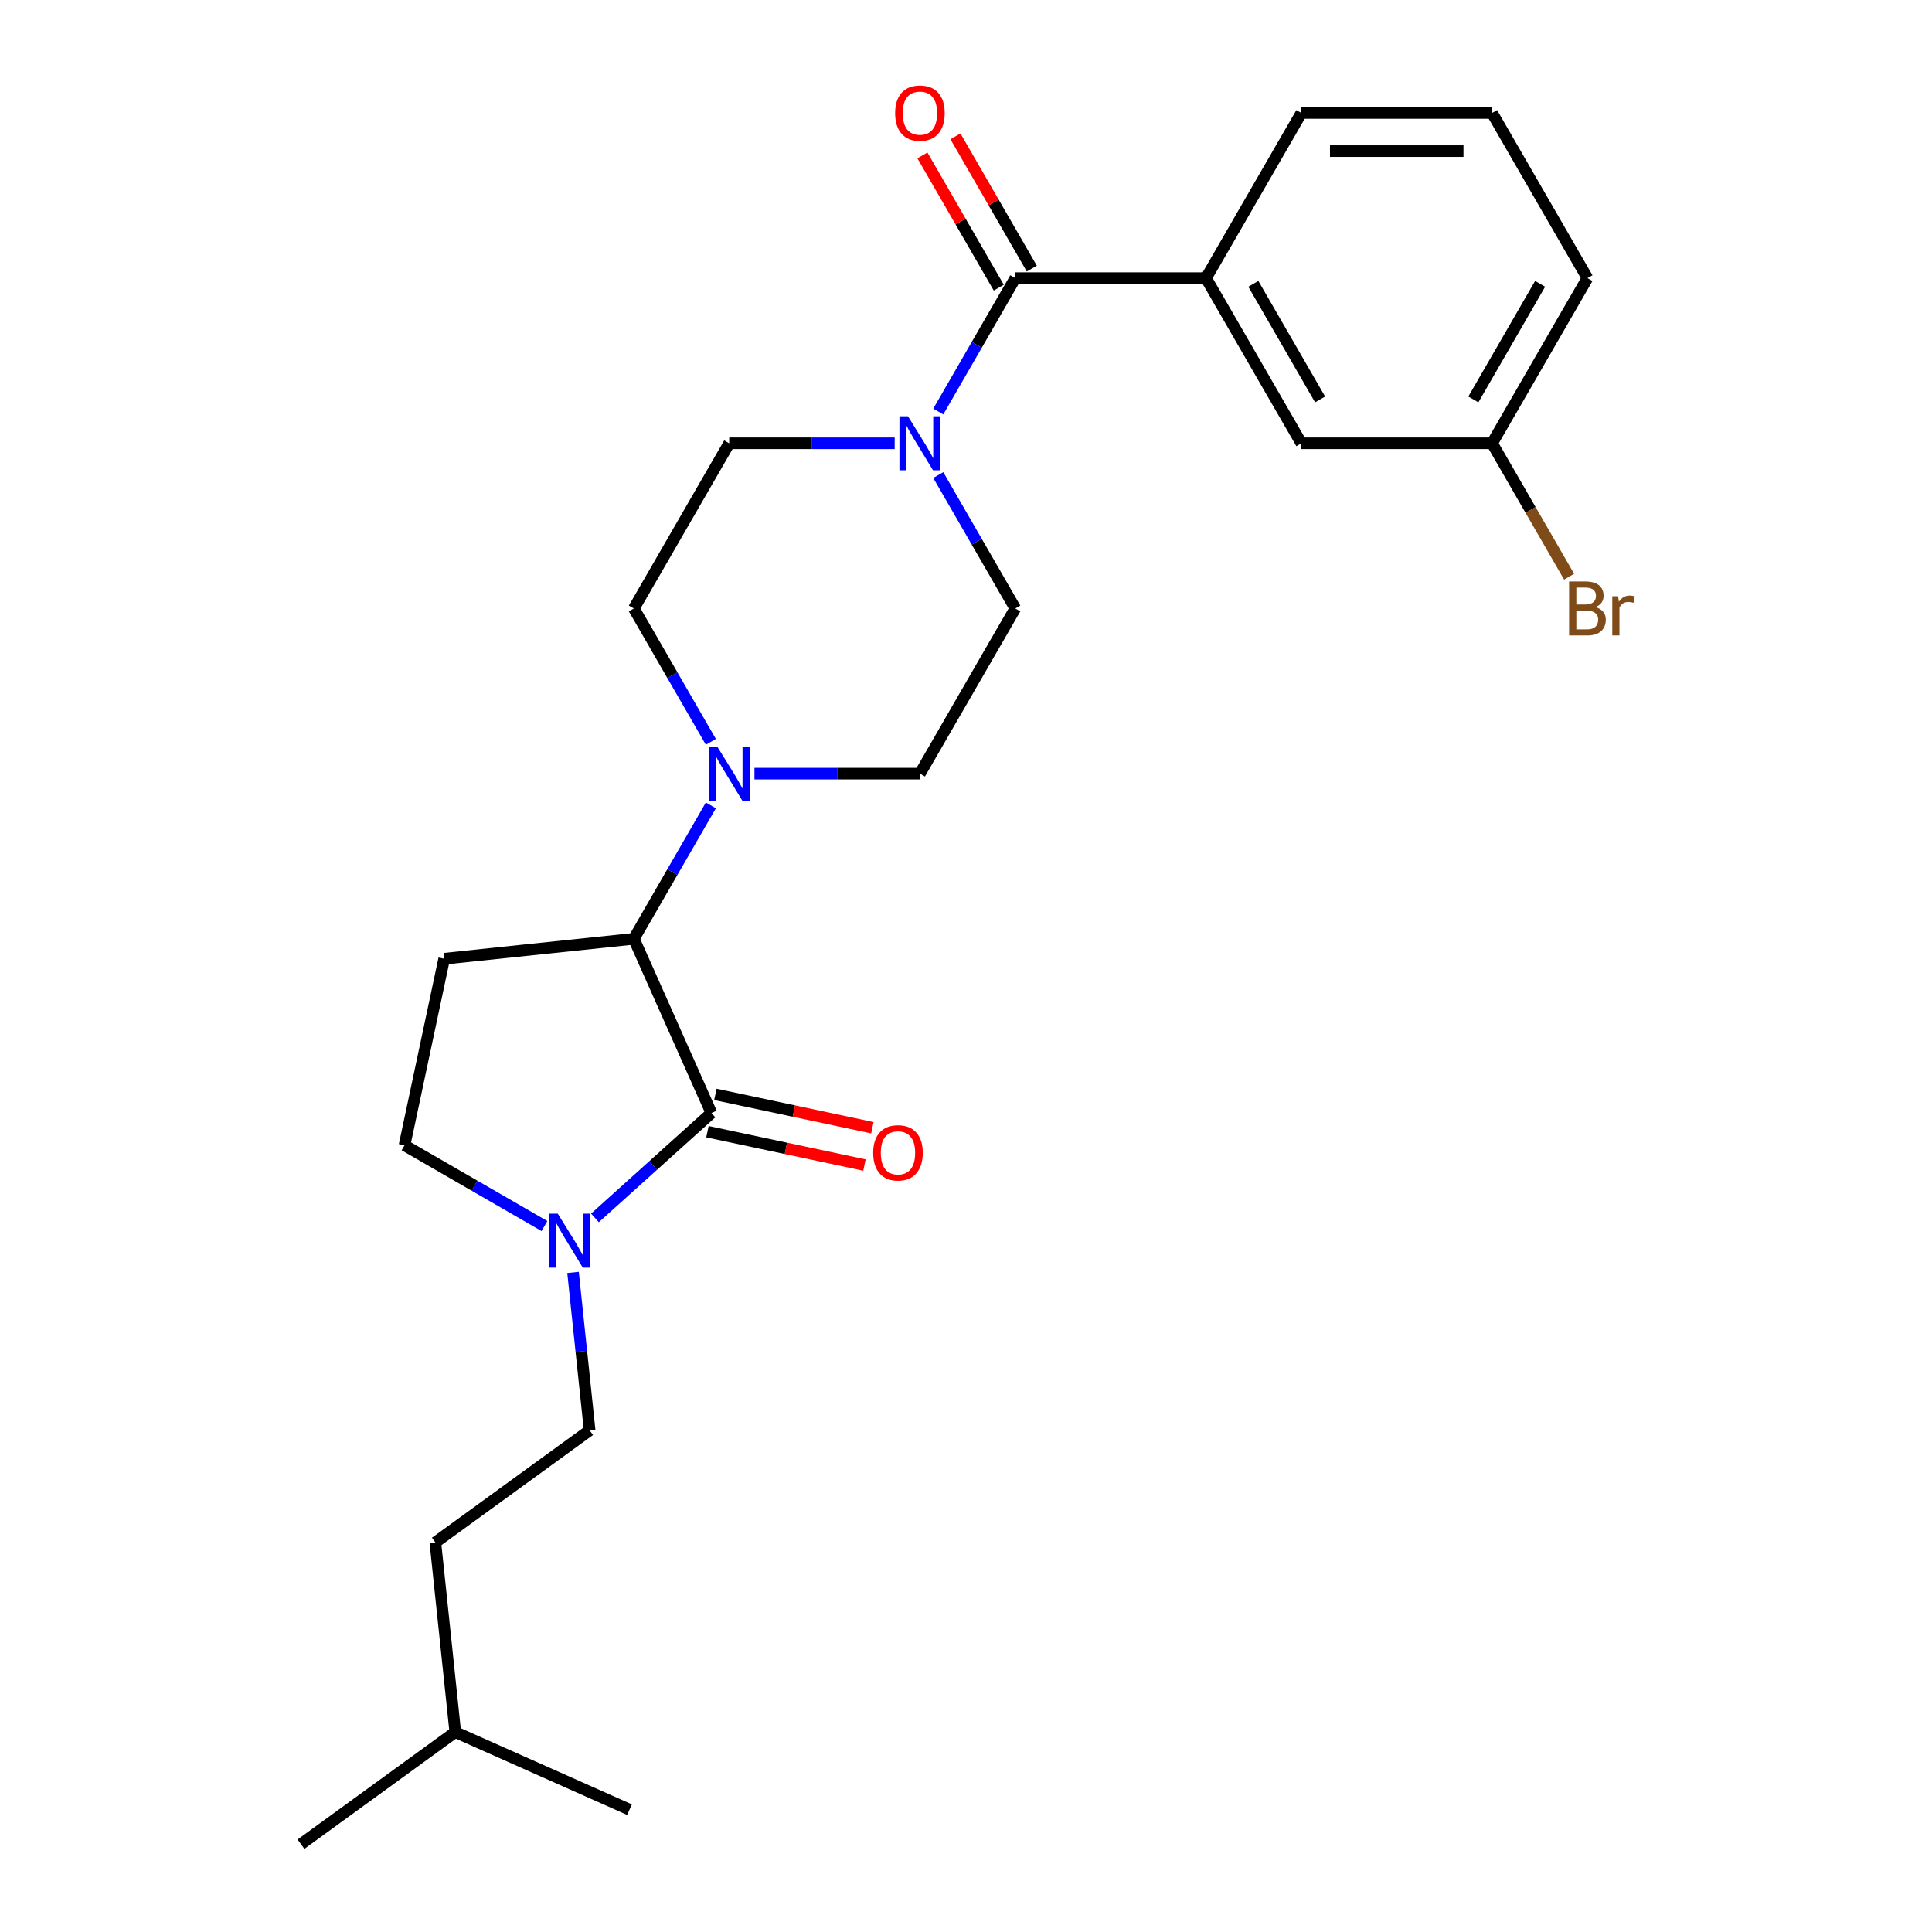<?xml version='1.0' encoding='iso-8859-1'?>
<svg version='1.1' baseProfile='full'
              xmlns='http://www.w3.org/2000/svg'
                      xmlns:rdkit='http://www.rdkit.org/xml'
                      xmlns:xlink='http://www.w3.org/1999/xlink'
                  xml:space='preserve'
width='1000px' height='1000px' viewBox='0 0 1000 1000'>
<!-- END OF HEADER -->
<rect style='opacity:1.0;fill:#FFFFFF;stroke:none' width='1000' height='1000' x='0' y='0'> </rect>
<path class='bond-0' d='M 368.232,576.098 L 328.081,485.918' style='fill:none;fill-rule:evenodd;stroke:#000000;stroke-width:6px;stroke-linecap:butt;stroke-linejoin:miter;stroke-opacity:1' />
<path class='bond-2' d='M 368.232,576.098 L 338.087,603.241' style='fill:none;fill-rule:evenodd;stroke:#000000;stroke-width:6px;stroke-linecap:butt;stroke-linejoin:miter;stroke-opacity:1' />
<path class='bond-2' d='M 338.087,603.241 L 307.943,630.383' style='fill:none;fill-rule:evenodd;stroke:#0000FF;stroke-width:6px;stroke-linecap:butt;stroke-linejoin:miter;stroke-opacity:1' />
<path class='bond-8' d='M 366.18,585.754 L 406.808,594.39' style='fill:none;fill-rule:evenodd;stroke:#000000;stroke-width:6px;stroke-linecap:butt;stroke-linejoin:miter;stroke-opacity:1' />
<path class='bond-8' d='M 406.808,594.39 L 447.437,603.026' style='fill:none;fill-rule:evenodd;stroke:#FF0000;stroke-width:6px;stroke-linecap:butt;stroke-linejoin:miter;stroke-opacity:1' />
<path class='bond-8' d='M 370.284,566.442 L 410.913,575.078' style='fill:none;fill-rule:evenodd;stroke:#000000;stroke-width:6px;stroke-linecap:butt;stroke-linejoin:miter;stroke-opacity:1' />
<path class='bond-8' d='M 410.913,575.078 L 451.541,583.714' style='fill:none;fill-rule:evenodd;stroke:#FF0000;stroke-width:6px;stroke-linecap:butt;stroke-linejoin:miter;stroke-opacity:1' />
<path class='bond-4' d='M 328.081,485.918 L 348.012,451.396' style='fill:none;fill-rule:evenodd;stroke:#000000;stroke-width:6px;stroke-linecap:butt;stroke-linejoin:miter;stroke-opacity:1' />
<path class='bond-4' d='M 348.012,451.396 L 367.944,416.874' style='fill:none;fill-rule:evenodd;stroke:#0000FF;stroke-width:6px;stroke-linecap:butt;stroke-linejoin:miter;stroke-opacity:1' />
<path class='bond-6' d='M 328.081,485.918 L 229.907,496.236' style='fill:none;fill-rule:evenodd;stroke:#000000;stroke-width:6px;stroke-linecap:butt;stroke-linejoin:miter;stroke-opacity:1' />
<path class='bond-1' d='M 525.511,143.96 L 505.58,178.481' style='fill:none;fill-rule:evenodd;stroke:#000000;stroke-width:6px;stroke-linecap:butt;stroke-linejoin:miter;stroke-opacity:1' />
<path class='bond-1' d='M 505.58,178.481 L 485.648,213.003' style='fill:none;fill-rule:evenodd;stroke:#0000FF;stroke-width:6px;stroke-linecap:butt;stroke-linejoin:miter;stroke-opacity:1' />
<path class='bond-5' d='M 525.511,143.96 L 624.226,143.96' style='fill:none;fill-rule:evenodd;stroke:#000000;stroke-width:6px;stroke-linecap:butt;stroke-linejoin:miter;stroke-opacity:1' />
<path class='bond-13' d='M 534.06,139.024 L 514.299,104.798' style='fill:none;fill-rule:evenodd;stroke:#000000;stroke-width:6px;stroke-linecap:butt;stroke-linejoin:miter;stroke-opacity:1' />
<path class='bond-13' d='M 514.299,104.798 L 494.539,70.573' style='fill:none;fill-rule:evenodd;stroke:#FF0000;stroke-width:6px;stroke-linecap:butt;stroke-linejoin:miter;stroke-opacity:1' />
<path class='bond-13' d='M 516.962,148.895 L 497.202,114.67' style='fill:none;fill-rule:evenodd;stroke:#000000;stroke-width:6px;stroke-linecap:butt;stroke-linejoin:miter;stroke-opacity:1' />
<path class='bond-13' d='M 497.202,114.67 L 477.441,80.444' style='fill:none;fill-rule:evenodd;stroke:#FF0000;stroke-width:6px;stroke-linecap:butt;stroke-linejoin:miter;stroke-opacity:1' />
<path class='bond-7' d='M 281.803,634.605 L 245.593,613.7' style='fill:none;fill-rule:evenodd;stroke:#0000FF;stroke-width:6px;stroke-linecap:butt;stroke-linejoin:miter;stroke-opacity:1' />
<path class='bond-7' d='M 245.593,613.7 L 209.383,592.794' style='fill:none;fill-rule:evenodd;stroke:#000000;stroke-width:6px;stroke-linecap:butt;stroke-linejoin:miter;stroke-opacity:1' />
<path class='bond-15' d='M 296.601,658.597 L 300.896,699.461' style='fill:none;fill-rule:evenodd;stroke:#0000FF;stroke-width:6px;stroke-linecap:butt;stroke-linejoin:miter;stroke-opacity:1' />
<path class='bond-15' d='M 300.896,699.461 L 305.191,740.325' style='fill:none;fill-rule:evenodd;stroke:#000000;stroke-width:6px;stroke-linecap:butt;stroke-linejoin:miter;stroke-opacity:1' />
<path class='bond-3' d='M 463.084,229.449 L 420.261,229.449' style='fill:none;fill-rule:evenodd;stroke:#0000FF;stroke-width:6px;stroke-linecap:butt;stroke-linejoin:miter;stroke-opacity:1' />
<path class='bond-3' d='M 420.261,229.449 L 377.439,229.449' style='fill:none;fill-rule:evenodd;stroke:#000000;stroke-width:6px;stroke-linecap:butt;stroke-linejoin:miter;stroke-opacity:1' />
<path class='bond-26' d='M 485.648,245.895 L 505.58,280.417' style='fill:none;fill-rule:evenodd;stroke:#0000FF;stroke-width:6px;stroke-linecap:butt;stroke-linejoin:miter;stroke-opacity:1' />
<path class='bond-26' d='M 505.58,280.417 L 525.511,314.939' style='fill:none;fill-rule:evenodd;stroke:#000000;stroke-width:6px;stroke-linecap:butt;stroke-linejoin:miter;stroke-opacity:1' />
<path class='bond-11' d='M 390.508,400.428 L 433.331,400.428' style='fill:none;fill-rule:evenodd;stroke:#0000FF;stroke-width:6px;stroke-linecap:butt;stroke-linejoin:miter;stroke-opacity:1' />
<path class='bond-11' d='M 433.331,400.428 L 476.153,400.428' style='fill:none;fill-rule:evenodd;stroke:#000000;stroke-width:6px;stroke-linecap:butt;stroke-linejoin:miter;stroke-opacity:1' />
<path class='bond-12' d='M 367.944,383.982 L 348.012,349.46' style='fill:none;fill-rule:evenodd;stroke:#0000FF;stroke-width:6px;stroke-linecap:butt;stroke-linejoin:miter;stroke-opacity:1' />
<path class='bond-12' d='M 348.012,349.46 L 328.081,314.939' style='fill:none;fill-rule:evenodd;stroke:#000000;stroke-width:6px;stroke-linecap:butt;stroke-linejoin:miter;stroke-opacity:1' />
<path class='bond-14' d='M 624.226,143.96 L 673.583,229.449' style='fill:none;fill-rule:evenodd;stroke:#000000;stroke-width:6px;stroke-linecap:butt;stroke-linejoin:miter;stroke-opacity:1' />
<path class='bond-14' d='M 648.727,146.912 L 683.277,206.754' style='fill:none;fill-rule:evenodd;stroke:#000000;stroke-width:6px;stroke-linecap:butt;stroke-linejoin:miter;stroke-opacity:1' />
<path class='bond-19' d='M 624.226,143.96 L 673.583,58.47' style='fill:none;fill-rule:evenodd;stroke:#000000;stroke-width:6px;stroke-linecap:butt;stroke-linejoin:miter;stroke-opacity:1' />
<path class='bond-25' d='M 229.907,496.236 L 209.383,592.794' style='fill:none;fill-rule:evenodd;stroke:#000000;stroke-width:6px;stroke-linecap:butt;stroke-linejoin:miter;stroke-opacity:1' />
<path class='bond-9' d='M 525.511,314.939 L 476.153,400.428' style='fill:none;fill-rule:evenodd;stroke:#000000;stroke-width:6px;stroke-linecap:butt;stroke-linejoin:miter;stroke-opacity:1' />
<path class='bond-10' d='M 377.439,229.449 L 328.081,314.939' style='fill:none;fill-rule:evenodd;stroke:#000000;stroke-width:6px;stroke-linecap:butt;stroke-linejoin:miter;stroke-opacity:1' />
<path class='bond-16' d='M 673.583,229.449 L 772.298,229.449' style='fill:none;fill-rule:evenodd;stroke:#000000;stroke-width:6px;stroke-linecap:butt;stroke-linejoin:miter;stroke-opacity:1' />
<path class='bond-18' d='M 305.191,740.325 L 225.329,798.348' style='fill:none;fill-rule:evenodd;stroke:#000000;stroke-width:6px;stroke-linecap:butt;stroke-linejoin:miter;stroke-opacity:1' />
<path class='bond-17' d='M 772.298,229.449 L 792.229,263.971' style='fill:none;fill-rule:evenodd;stroke:#000000;stroke-width:6px;stroke-linecap:butt;stroke-linejoin:miter;stroke-opacity:1' />
<path class='bond-17' d='M 792.229,263.971 L 812.16,298.493' style='fill:none;fill-rule:evenodd;stroke:#7F4C19;stroke-width:6px;stroke-linecap:butt;stroke-linejoin:miter;stroke-opacity:1' />
<path class='bond-27' d='M 772.298,229.449 L 821.655,143.96' style='fill:none;fill-rule:evenodd;stroke:#000000;stroke-width:6px;stroke-linecap:butt;stroke-linejoin:miter;stroke-opacity:1' />
<path class='bond-27' d='M 762.603,206.754 L 797.154,146.912' style='fill:none;fill-rule:evenodd;stroke:#000000;stroke-width:6px;stroke-linecap:butt;stroke-linejoin:miter;stroke-opacity:1' />
<path class='bond-21' d='M 225.329,798.348 L 235.648,896.522' style='fill:none;fill-rule:evenodd;stroke:#000000;stroke-width:6px;stroke-linecap:butt;stroke-linejoin:miter;stroke-opacity:1' />
<path class='bond-20' d='M 673.583,58.47 L 772.298,58.47' style='fill:none;fill-rule:evenodd;stroke:#000000;stroke-width:6px;stroke-linecap:butt;stroke-linejoin:miter;stroke-opacity:1' />
<path class='bond-20' d='M 688.39,78.213 L 757.49,78.213' style='fill:none;fill-rule:evenodd;stroke:#000000;stroke-width:6px;stroke-linecap:butt;stroke-linejoin:miter;stroke-opacity:1' />
<path class='bond-22' d='M 772.298,58.47 L 821.655,143.96' style='fill:none;fill-rule:evenodd;stroke:#000000;stroke-width:6px;stroke-linecap:butt;stroke-linejoin:miter;stroke-opacity:1' />
<path class='bond-23' d='M 235.648,896.522 L 155.786,954.545' style='fill:none;fill-rule:evenodd;stroke:#000000;stroke-width:6px;stroke-linecap:butt;stroke-linejoin:miter;stroke-opacity:1' />
<path class='bond-24' d='M 235.648,896.522 L 325.828,936.673' style='fill:none;fill-rule:evenodd;stroke:#000000;stroke-width:6px;stroke-linecap:butt;stroke-linejoin:miter;stroke-opacity:1' />
<path  class='atom-3' d='M 288.693 628.173
L 297.854 642.98
Q 298.762 644.441, 300.223 647.087
Q 301.684 649.733, 301.763 649.89
L 301.763 628.173
L 305.475 628.173
L 305.475 656.129
L 301.645 656.129
L 291.813 639.94
Q 290.667 638.045, 289.443 635.873
Q 288.259 633.701, 287.903 633.03
L 287.903 656.129
L 284.271 656.129
L 284.271 628.173
L 288.693 628.173
' fill='#0000FF'/>
<path  class='atom-4' d='M 469.974 215.471
L 479.135 230.278
Q 480.043 231.739, 481.504 234.385
Q 482.965 237.03, 483.044 237.188
L 483.044 215.471
L 486.755 215.471
L 486.755 243.427
L 482.925 243.427
L 473.093 227.238
Q 471.948 225.343, 470.724 223.171
Q 469.539 220.999, 469.184 220.328
L 469.184 243.427
L 465.551 243.427
L 465.551 215.471
L 469.974 215.471
' fill='#0000FF'/>
<path  class='atom-5' d='M 371.259 386.45
L 380.42 401.257
Q 381.328 402.718, 382.789 405.364
Q 384.25 408.009, 384.329 408.167
L 384.329 386.45
L 388.041 386.45
L 388.041 414.406
L 384.21 414.406
L 374.378 398.217
Q 373.233 396.322, 372.009 394.15
Q 370.825 391.978, 370.469 391.307
L 370.469 414.406
L 366.837 414.406
L 366.837 386.45
L 371.259 386.45
' fill='#0000FF'/>
<path  class='atom-9' d='M 451.957 596.701
Q 451.957 589.988, 455.274 586.237
Q 458.59 582.486, 464.79 582.486
Q 470.989 582.486, 474.306 586.237
Q 477.623 589.988, 477.623 596.701
Q 477.623 603.493, 474.266 607.362
Q 470.91 611.192, 464.79 611.192
Q 458.63 611.192, 455.274 607.362
Q 451.957 603.532, 451.957 596.701
M 464.79 608.034
Q 469.054 608.034, 471.344 605.191
Q 473.674 602.308, 473.674 596.701
Q 473.674 591.213, 471.344 588.449
Q 469.054 585.645, 464.79 585.645
Q 460.525 585.645, 458.196 588.409
Q 455.905 591.173, 455.905 596.701
Q 455.905 602.348, 458.196 605.191
Q 460.525 608.034, 464.79 608.034
' fill='#FF0000'/>
<path  class='atom-14' d='M 463.32 58.549
Q 463.32 51.837, 466.637 48.085
Q 469.954 44.334, 476.153 44.334
Q 482.353 44.334, 485.669 48.085
Q 488.986 51.837, 488.986 58.549
Q 488.986 65.341, 485.63 69.21
Q 482.274 73.04, 476.153 73.04
Q 469.994 73.04, 466.637 69.21
Q 463.32 65.38, 463.32 58.549
M 476.153 69.882
Q 480.418 69.882, 482.708 67.038
Q 485.038 64.156, 485.038 58.549
Q 485.038 53.06, 482.708 50.297
Q 480.418 47.493, 476.153 47.493
Q 471.889 47.493, 469.559 50.257
Q 467.269 53.021, 467.269 58.549
Q 467.269 64.196, 469.559 67.038
Q 471.889 69.882, 476.153 69.882
' fill='#FF0000'/>
<path  class='atom-18' d='M 825.742 314.228
Q 828.427 314.978, 829.769 316.637
Q 831.151 318.255, 831.151 320.664
Q 831.151 324.534, 828.664 326.745
Q 826.216 328.917, 821.556 328.917
L 812.159 328.917
L 812.159 300.961
L 820.411 300.961
Q 825.189 300.961, 827.598 302.895
Q 830.006 304.83, 830.006 308.384
Q 830.006 312.609, 825.742 314.228
M 815.91 304.12
L 815.91 312.885
L 820.411 312.885
Q 823.175 312.885, 824.597 311.78
Q 826.058 310.635, 826.058 308.384
Q 826.058 304.12, 820.411 304.12
L 815.91 304.12
M 821.556 325.758
Q 824.281 325.758, 825.742 324.455
Q 827.203 323.152, 827.203 320.664
Q 827.203 318.374, 825.584 317.229
Q 824.005 316.044, 820.964 316.044
L 815.91 316.044
L 815.91 325.758
L 821.556 325.758
' fill='#7F4C19'/>
<path  class='atom-18' d='M 837.509 308.621
L 837.943 311.424
Q 840.075 308.266, 843.55 308.266
Q 844.656 308.266, 846.156 308.66
L 845.564 311.977
Q 843.866 311.582, 842.918 311.582
Q 841.26 311.582, 840.154 312.254
Q 839.088 312.885, 838.219 314.425
L 838.219 328.917
L 834.508 328.917
L 834.508 308.621
L 837.509 308.621
' fill='#7F4C19'/>
</svg>
